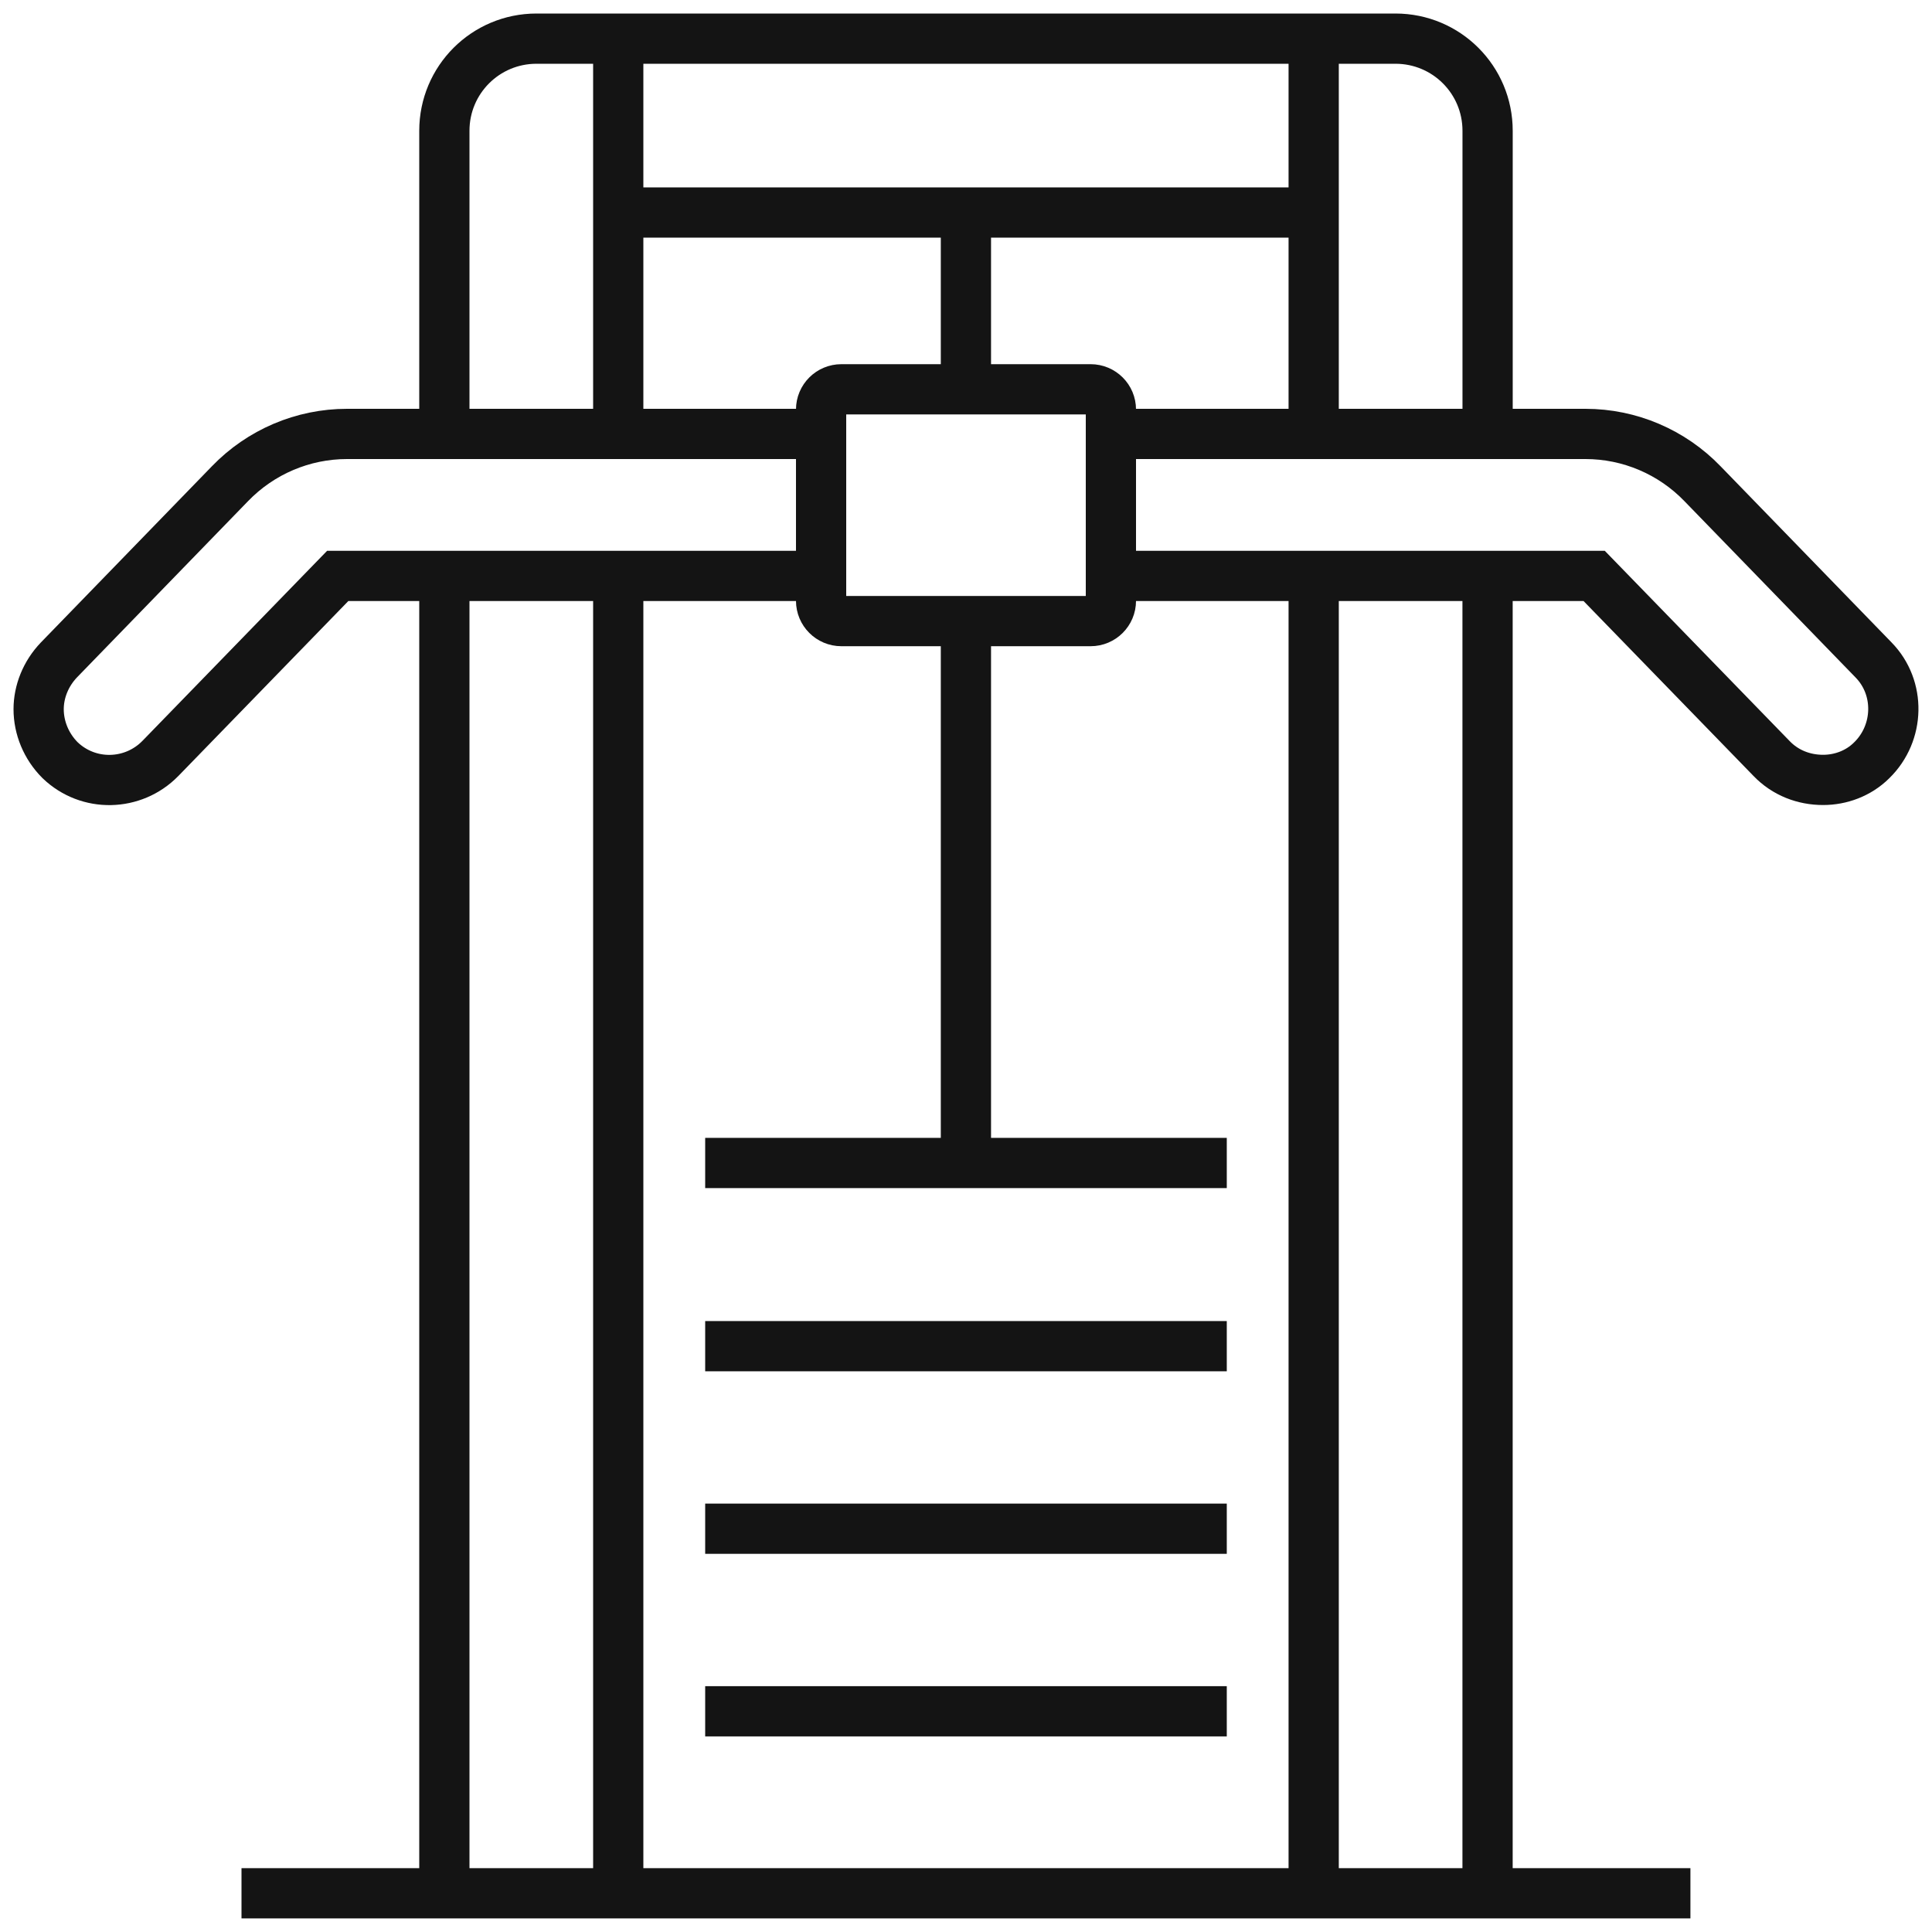 <?xml version="1.0" encoding="UTF-8"?> <svg xmlns="http://www.w3.org/2000/svg" width="50" height="50" viewBox="0 0 50 50" fill="none"><path d="M38.498 48.998V14.905" stroke="#141414" stroke-width="1.3" stroke-miterlimit="10"></path><path d="M11.5 48.998V14.905" stroke="#141414" stroke-width="1.3" stroke-miterlimit="10"></path><path d="M11.5 11.229V3.385C11.5 2.065 12.565 1 13.885 1H36.114C37.434 1 38.499 2.065 38.499 3.385V11.229" stroke="#141414" stroke-width="1.3" stroke-miterlimit="10"></path><path d="M33.998 48.968V14.905" stroke="#141414" stroke-width="1.3" stroke-miterlimit="10"></path><path d="M33.998 11.229V1" stroke="#141414" stroke-width="1.3" stroke-miterlimit="10"></path><path d="M16 11.229V1" stroke="#141414" stroke-width="1.3" stroke-miterlimit="10"></path><path d="M16 48.968V14.905" stroke="#141414" stroke-width="1.3" stroke-miterlimit="10"></path><path d="M43.748 48.998H6.25" stroke="#141414" stroke-width="1.3" stroke-miterlimit="10"></path><path d="M21.249 14.905H8.74L4.15 19.629C3.445 20.349 2.29 20.379 1.555 19.674C1.195 19.314 1 18.834 1 18.354C1 17.904 1.18 17.439 1.525 17.079L5.95 12.52C6.745 11.695 7.84 11.23 8.98 11.23H21.249" stroke="#141414" stroke-width="1.3" stroke-miterlimit="10"></path><path d="M28.748 11.23H41.032C42.172 11.23 43.267 11.695 44.062 12.52L48.487 17.079C49.192 17.799 49.162 18.969 48.442 19.674C48.097 20.019 47.632 20.184 47.182 20.184C46.687 20.184 46.207 20.004 45.847 19.629L41.257 14.905H28.748" stroke="#141414" stroke-width="1.3" stroke-miterlimit="10"></path><path d="M31.749 39.563H18.25" stroke="#141414" stroke-width="1.3" stroke-miterlimit="10"></path><path d="M31.749 34.839H18.25" stroke="#141414" stroke-width="1.3" stroke-miterlimit="10"></path><path d="M31.749 44.288H18.25" stroke="#141414" stroke-width="1.3" stroke-miterlimit="10"></path><path d="M31.749 30.098H18.25" stroke="#141414" stroke-width="1.3" stroke-miterlimit="10"></path><path d="M28.225 10.075H21.775C21.485 10.075 21.25 10.309 21.25 10.599V15.549C21.25 15.839 21.485 16.074 21.775 16.074H28.225C28.515 16.074 28.75 15.839 28.75 15.549V10.599C28.75 10.309 28.515 10.075 28.225 10.075Z" stroke="#141414" stroke-width="1.3" stroke-miterlimit="10"></path><path d="M16 5.5H33.999" stroke="#141414" stroke-width="1.3" stroke-miterlimit="10"></path><path d="M24.998 30.099V16.074" stroke="#141414" stroke-width="1.3" stroke-miterlimit="10"></path><path d="M24.998 10.075V5.5" stroke="#141414" stroke-width="1.3" stroke-miterlimit="10"></path></svg> 